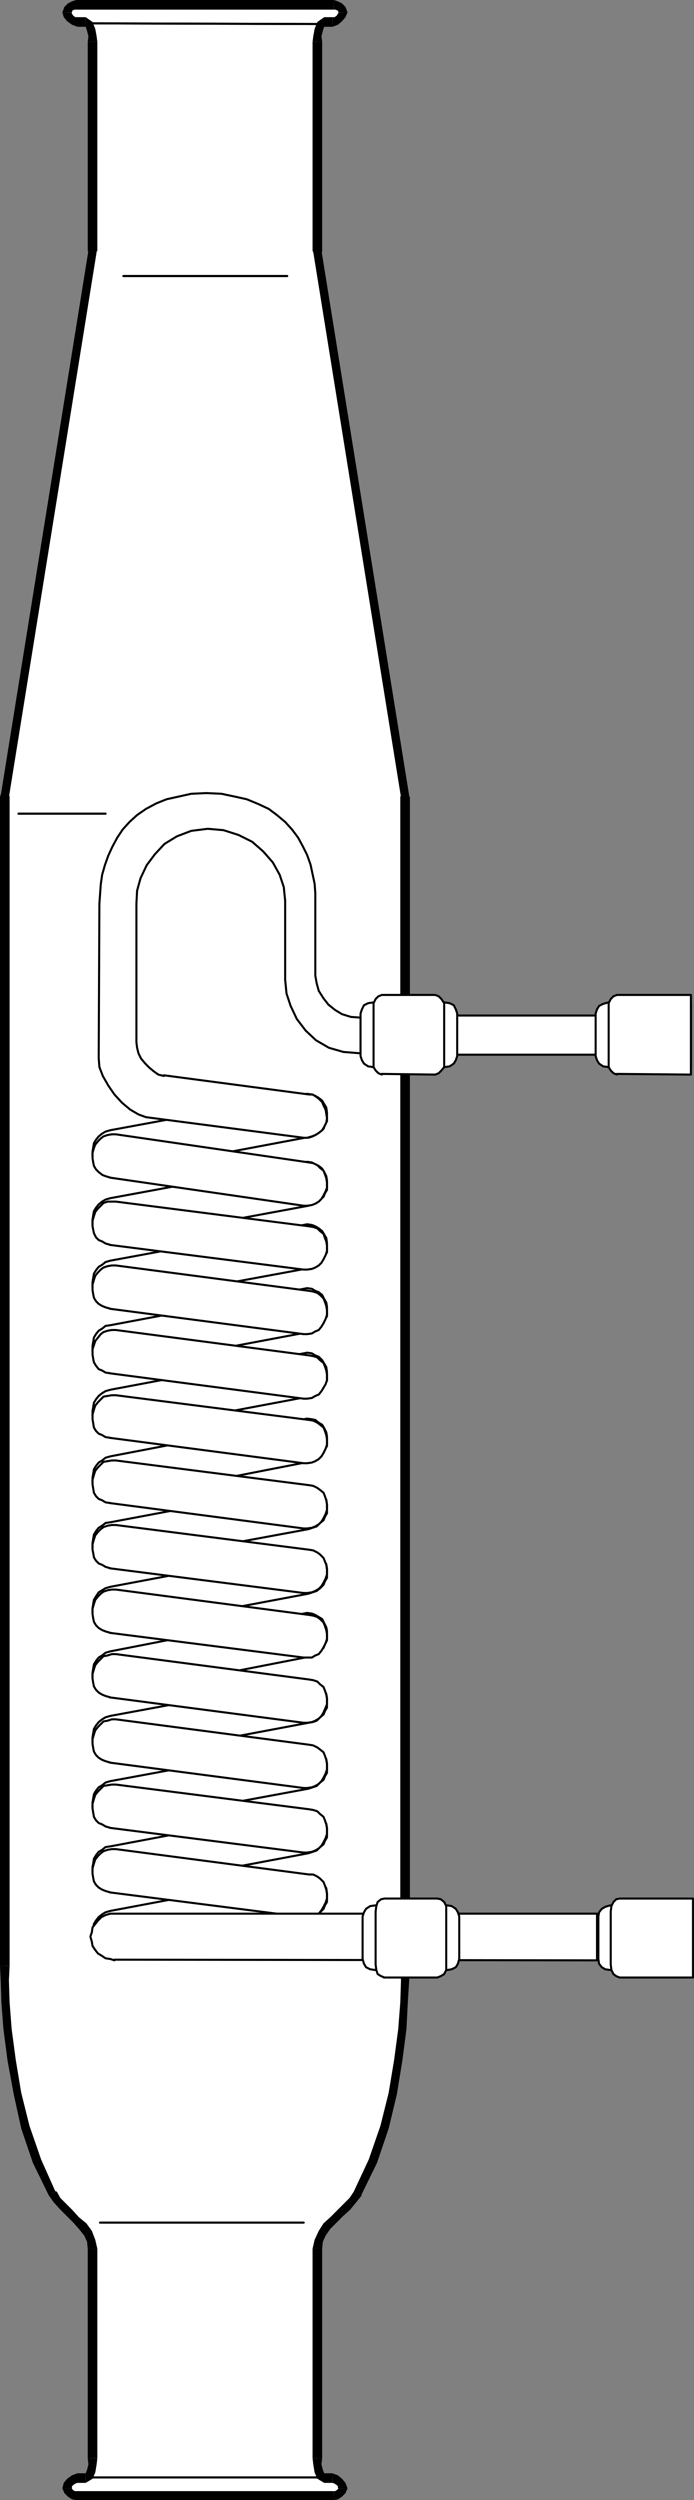 <?xml version="1.0" encoding="UTF-8" standalone="no"?>
<svg
   version="1.0"
   width="43.274mm"
   height="155.668mm"
   id="svg115"
   sodipodi:docname="Chem Lab 05.wmf"
   xmlns:inkscape="http://www.inkscape.org/namespaces/inkscape"
   xmlns:sodipodi="http://sodipodi.sourceforge.net/DTD/sodipodi-0.dtd"
   xmlns="http://www.w3.org/2000/svg"
   xmlns:svg="http://www.w3.org/2000/svg">
  <rect width="100%" height="100%" fill="#808080" stroke="none"/>
  <sodipodi:namedview
     id="namedview115"
     pagecolor="#ffffff"
     bordercolor="#000000"
     borderopacity="0.25"
     inkscape:showpageshadow="2"
     inkscape:pageopacity="0.0"
     inkscape:pagecheckerboard="0"
     inkscape:deskcolor="#d1d1d1"
     inkscape:document-units="mm" />
  <defs
     id="defs1">
    <pattern
       id="WMFhbasepattern"
       patternUnits="userSpaceOnUse"
       width="6"
       height="6"
       x="0"
       y="0" />
  </defs>
  <path
     style="fill:#ffffff;fill-opacity:1;fill-rule:evenodd;stroke:none"
     d="m 48.3,1.131 h 30.369 0.646 l 0.646,0.485 0.646,0.646 0.162,0.646 -0.162,0.808 -0.646,0.646 -0.808,0.485 -0.808,0.323 H 76.407 L 75.599,5.817 75.115,6.948 74.792,8.564 V 9.857 59.142 L 95.469,187.446 v 275.19 3.393 l -0.162,5.171 -0.485,6.302 -0.969,7.272 -1.292,7.918 -1.938,7.918 -2.746,7.918 -3.715,7.595 -0.969,1.616 -1.454,1.616 -1.615,1.616 -1.454,1.454 -1.615,1.616 -1.131,1.616 -0.808,1.616 -0.323,1.939 v 49.285 1.454 l 0.323,1.616 0.485,1.131 0.808,0.485 h 1.938 l 0.808,0.323 0.808,0.485 0.646,0.808 0.162,0.808 -0.162,0.646 -0.646,0.485 -0.646,0.485 H 78.669 48.3 17.931 17.284 l -0.646,-0.485 -0.646,-0.485 -0.162,-0.646 0.162,-0.808 0.646,-0.808 0.808,-0.485 0.808,-0.323 h 1.938 l 0.808,-0.485 0.646,-1.131 0.162,-1.616 v -1.454 -49.285 l -0.162,-1.939 -0.969,-1.616 -1.131,-1.616 -1.615,-1.616 -1.454,-1.454 -1.615,-1.616 -1.454,-1.616 -1.131,-1.616 -3.554,-7.595 -2.746,-7.918 -1.777,-7.918 -1.454,-7.918 -0.969,-7.272 L 1.454,471.2 1.131,466.029 V 462.635 187.446 L 21.808,59.142 V 9.857 8.564 L 21.646,6.948 21,5.817 20.192,5.171 H 18.254 L 17.446,4.848 16.638,4.363 15.992,3.717 15.831,2.909 15.992,2.262 16.638,1.616 17.284,1.131 h 0.646 z"
     id="path1" />
  <path
     style="fill:#000000;fill-opacity:1;fill-rule:evenodd;stroke:none"
     d="M 78.669,2.262 H 48.3 V 0 h 30.369 z"
     id="path2" />
  <path
     style="fill:#000000;fill-opacity:1;fill-rule:evenodd;stroke:none"
     d="m 79.638,2.747 h 0.162 L 79.476,2.424 78.992,2.262 H 78.669 V 0 l 0.969,0.323 0.969,0.485 0.808,0.808 0.485,1.293 h -2.1 v 0 z"
     id="path3" />
  <path
     style="fill:#000000;fill-opacity:1;fill-rule:evenodd;stroke:none"
     d="m 78.346,4.04 h 0.485 l 0.485,-0.323 0.323,-0.485 0.162,-0.323 h 2.1 L 81.415,4.04 80.607,5.009 79.638,5.817 78.346,6.302 V 4.04 Z"
     id="path4" />
  <path
     style="fill:#000000;fill-opacity:1;fill-rule:evenodd;stroke:none"
     d="m 76.407,4.04 h 1.938 V 6.302 H 76.407 V 4.04 Z"
     id="path5" />
  <path
     style="fill:#000000;fill-opacity:1;fill-rule:evenodd;stroke:none"
     d="m 73.661,9.857 0.162,-1.293 0.323,-1.778 0.646,-1.616 1.615,-1.131 v 2.262 l -0.323,0.97 -0.323,1.293 0.162,1.293 h -2.262 z"
     id="path6" />
  <path
     style="fill:#000000;fill-opacity:1;fill-rule:evenodd;stroke:none"
     d="M 73.823,59.142 H 73.661 V 9.857 h 2.262 V 59.142 l -0.162,-0.162 0.162,0.162 -0.323,0.808 -0.808,0.323 -0.646,-0.323 -0.485,-0.808 0.162,0.162 v 0 z"
     id="path7" />
  <path
     style="fill:#000000;fill-opacity:1;fill-rule:evenodd;stroke:none"
     d="m 94.338,187.284 0.162,0.323 L 73.823,59.304 75.761,58.981 96.438,187.284 l 0.162,0.162 -0.162,-0.162 -0.323,0.646 -0.485,0.485 -0.646,-0.162 -0.485,-0.646 -0.162,-0.162 v 0 z"
     id="path8" />
  <path
     style="fill:#000000;fill-opacity:1;fill-rule:evenodd;stroke:none"
     d="M 94.338,462.635 V 187.446 h 2.262 v 275.19 z"
     id="path9" />
  <path
     style="fill:#000000;fill-opacity:1;fill-rule:evenodd;stroke:none"
     d="m 83.353,515.637 v 0.162 l 3.554,-7.595 2.746,-7.918 1.938,-7.756 1.292,-7.756 0.969,-7.272 0.485,-6.302 0.162,-5.171 -0.162,-3.393 h 2.262 l -0.162,3.393 -0.323,5.171 -0.323,6.302 -0.969,7.433 -1.292,7.918 -1.938,8.08 -2.746,8.08 -3.715,7.595 h 0.162 l -1.938,-0.808 v 0 z"
     id="path10" />
  <path
     style="fill:#000000;fill-opacity:1;fill-rule:evenodd;stroke:none"
     d="m 73.661,529.211 0.485,-2.101 0.969,-2.101 1.131,-1.778 1.615,-1.454 1.615,-1.616 1.615,-1.616 1.292,-1.293 0.969,-1.454 1.938,0.808 -1.292,1.616 -1.454,1.778 -1.777,1.616 -1.454,1.454 -1.454,1.454 -1.131,1.616 -0.646,1.454 -0.162,1.616 z"
     id="path11" />
  <path
     style="fill:#000000;fill-opacity:1;fill-rule:evenodd;stroke:none"
     d="m 73.661,578.496 v -49.285 h 2.262 v 49.285 z"
     id="path12" />
  <path
     style="fill:#000000;fill-opacity:1;fill-rule:evenodd;stroke:none"
     d="m 76.407,584.313 -1.615,-0.97 -0.646,-1.454 -0.323,-1.939 -0.162,-1.454 h 2.262 l -0.162,1.454 0.323,1.293 0.323,0.808 v 0 2.262 z"
     id="path13" />
  <path
     style="fill:#000000;fill-opacity:1;fill-rule:evenodd;stroke:none"
     d="M 78.346,584.313 H 76.407 v -2.262 h 1.938 v 2.262 z"
     id="path14" />
  <path
     style="fill:#000000;fill-opacity:1;fill-rule:evenodd;stroke:none"
     d="m 79.638,585.606 v -0.485 l -0.323,-0.323 -0.485,-0.323 -0.485,-0.162 v -2.262 l 1.292,0.485 0.969,0.808 0.808,0.97 0.485,1.293 h -2.1 v 0 z"
     id="path15" />
  <path
     style="fill:#000000;fill-opacity:1;fill-rule:evenodd;stroke:none"
     d="m 78.669,586.253 h 0.323 l 0.485,-0.323 0.323,-0.323 v 0 h 2.1 l -0.485,1.131 -0.808,0.808 -0.969,0.646 -0.969,0.162 v -2.101 z"
     id="path16" />
  <path
     style="fill:#000000;fill-opacity:1;fill-rule:evenodd;stroke:none"
     d="m 48.3,586.253 h 30.369 v 2.101 h -30.369 l -0.808,-0.162 -0.162,-0.97 0.162,-0.485 0.808,-0.485 z"
     id="path17" />
  <path
     style="fill:#000000;fill-opacity:1;fill-rule:evenodd;stroke:none"
     d="m 17.931,586.253 h 30.369 v 2.101 H 17.931 v -2.101 z"
     id="path18" />
  <path
     style="fill:#000000;fill-opacity:1;fill-rule:evenodd;stroke:none"
     d="m 16.8,585.606 h 0.162 l 0.162,0.323 0.485,0.323 h 0.323 v 2.101 l -0.969,-0.162 -0.969,-0.646 -0.808,-0.808 -0.485,-1.131 h 2.262 v 0 z"
     id="path19" />
  <path
     style="fill:#000000;fill-opacity:1;fill-rule:evenodd;stroke:none"
     d="m 18.254,584.313 -0.485,0.162 -0.485,0.323 -0.323,0.323 v 0.485 h -2.262 l 0.323,-1.293 0.808,-0.97 1.131,-0.808 1.292,-0.485 v 2.262 z"
     id="path20" />
  <path
     style="fill:#000000;fill-opacity:1;fill-rule:evenodd;stroke:none"
     d="m 20.192,584.313 h -1.938 v -2.262 h 1.938 v 2.262 z"
     id="path21" />
  <path
     style="fill:#000000;fill-opacity:1;fill-rule:evenodd;stroke:none"
     d="m 22.938,578.496 -0.162,1.454 -0.323,1.939 -0.646,1.454 -1.615,0.97 v -2.262 0 l 0.323,-0.808 0.323,-1.293 -0.162,-1.454 z"
     id="path22" />
  <path
     style="fill:#000000;fill-opacity:1;fill-rule:evenodd;stroke:none"
     d="M 22.938,529.211 V 578.496 H 20.677 V 529.211 Z"
     id="path23" />
  <path
     style="fill:#000000;fill-opacity:1;fill-rule:evenodd;stroke:none"
     d="m 13.085,515.637 0.323,0.162 0.808,1.454 1.292,1.293 1.615,1.616 1.454,1.616 1.777,1.454 1.292,1.778 0.808,2.101 0.485,2.101 h -2.262 l -0.162,-1.616 -0.646,-1.454 -1.292,-1.616 -1.292,-1.454 -1.454,-1.454 -1.615,-1.616 -1.615,-1.778 -1.131,-1.616 v 0 l 1.615,-0.808 v 0 z"
     id="path24" />
  <path
     style="fill:#000000;fill-opacity:1;fill-rule:evenodd;stroke:none"
     d="m 2.262,462.635 -0.162,3.393 0.162,5.171 0.485,6.302 0.969,7.272 1.292,7.756 1.938,7.756 2.746,7.918 3.392,7.595 -1.615,0.808 -3.715,-7.595 -2.746,-8.08 -1.777,-8.08 -1.454,-7.918 L 0.808,477.502 0.323,471.2 0.162,466.029 0,462.635 Z"
     id="path25" />
  <path
     style="fill:#000000;fill-opacity:1;fill-rule:evenodd;stroke:none"
     d="M 2.1,187.607 2.262,187.446 V 462.635 H 0 V 187.446 L 0.162,187.284 0,187.446 l 0.323,-0.808 0.808,-0.162 0.808,0.162 0.323,0.808 z"
     id="path26" />
  <path
     style="fill:#000000;fill-opacity:1;fill-rule:evenodd;stroke:none"
     d="M 22.938,59.142 22.777,59.304 2.1,187.607 0.162,187.284 20.838,58.981 l -0.162,0.162 0.162,-0.162 0.485,-0.646 0.646,-0.162 0.485,0.323 0.323,0.808 z"
     id="path27" />
  <path
     style="fill:#000000;fill-opacity:1;fill-rule:evenodd;stroke:none"
     d="M 22.938,9.857 V 59.142 H 20.677 V 9.857 h 2.262 z"
     id="path28" />
  <path
     style="fill:#000000;fill-opacity:1;fill-rule:evenodd;stroke:none"
     d="m 20.192,4.04 1.615,1.131 0.646,1.616 0.323,1.778 0.162,1.293 H 20.677 L 20.838,8.564 20.515,7.272 20.192,6.302 V 4.04 Z"
     id="path29" />
  <path
     style="fill:#000000;fill-opacity:1;fill-rule:evenodd;stroke:none"
     d="m 18.254,4.04 h 1.938 V 6.302 H 18.254 V 4.04 Z"
     id="path30" />
  <path
     style="fill:#000000;fill-opacity:1;fill-rule:evenodd;stroke:none"
     d="m 16.8,2.747 0.162,0.485 0.323,0.485 0.485,0.323 h 0.485 V 6.302 L 16.961,5.817 15.831,5.009 15.023,4.04 14.7,2.909 h 2.262 v 0 z"
     id="path31" />
  <path
     style="fill:#000000;fill-opacity:1;fill-rule:evenodd;stroke:none"
     d="M 17.931,2.262 H 17.608 L 17.123,2.424 16.961,2.747 V 2.909 H 14.7 L 15.185,1.616 15.992,0.808 16.961,0.323 17.931,0 Z"
     id="path32" />
  <path
     style="fill:#000000;fill-opacity:1;fill-rule:evenodd;stroke:none"
     d="M 48.3,2.262 H 17.931 V 0 H 48.3 L 49.107,0.323 49.43,1.131 49.107,1.939 Z"
     id="path33" />
  <path
     style="fill:#ffffff;fill-opacity:1;fill-rule:evenodd;stroke:none"
     d="m 107.584,248.204 h 32.792 v -9.211 h -32.792 z"
     id="path34" />
  <path
     style="fill:none;stroke:#000000;stroke-width:0.485px;stroke-linecap:round;stroke-linejoin:round;stroke-miterlimit:4;stroke-dasharray:none;stroke-opacity:1"
     d="m 107.584,248.204 h 32.792 v -9.211 h -32.792 v 9.211 0"
     id="path35" />
  <path
     style="fill:#ffffff;fill-opacity:1;fill-rule:evenodd;stroke:none"
     d="m 72.692,451.324 -45.554,8.564 -0.969,0.162 -0.969,-0.162 -0.808,-0.323 -0.808,-0.323 -0.646,-0.646 -0.485,-0.808 -0.323,-0.97 -0.323,-0.97 v -0.162 -0.97 l 0.162,-0.97 0.162,-0.97 0.485,-0.808 0.646,-0.808 0.808,-0.646 0.808,-0.485 1.131,-0.323 45.554,-8.564 h 0.808 1.131 l 0.808,0.485 0.808,0.485 0.808,0.646 0.485,0.808 0.485,0.808 0.162,1.131 v 0.162 1.131 0.808 l -0.485,0.808 -0.323,0.808 -0.808,0.808 -0.808,0.646 -0.969,0.485 -0.969,0.162 z"
     id="path36" />
  <path
     style="fill:none;stroke:#000000;stroke-width:0.485px;stroke-linecap:round;stroke-linejoin:round;stroke-miterlimit:4;stroke-dasharray:none;stroke-opacity:1"
     d="m 72.692,451.324 -45.554,8.564 -0.969,0.162 -0.969,-0.162 -0.808,-0.323 -0.808,-0.323 -0.646,-0.646 -0.485,-0.808 -0.323,-0.97 -0.323,-0.97 v -0.162 -0.97 l 0.162,-0.97 0.162,-0.97 0.485,-0.808 0.646,-0.808 0.808,-0.646 0.808,-0.485 1.131,-0.323 45.554,-8.564 h 0.808 1.131 l 0.808,0.485 0.808,0.485 0.808,0.646 0.485,0.808 0.485,0.808 0.162,1.131 v 0.162 1.131 0.808 l -0.485,0.808 -0.323,0.808 -0.808,0.808 -0.808,0.646 -0.969,0.485 -0.969,0.162 v 0"
     id="path37" />
  <path
     style="fill:#ffffff;fill-opacity:1;fill-rule:evenodd;stroke:none"
     d="m 72.692,283.754 -45.554,8.403 -0.969,0.162 -0.969,-0.162 -0.808,-0.162 -0.808,-0.485 -0.646,-0.646 -0.485,-0.646 -0.323,-1.131 -0.323,-0.808 v -0.162 -1.131 l 0.162,-0.97 0.162,-0.97 0.485,-0.808 0.646,-0.808 0.808,-0.646 0.808,-0.485 1.131,-0.323 45.554,-8.403 0.808,-0.162 1.131,0.162 0.808,0.485 0.808,0.323 0.808,0.646 0.485,0.808 0.485,0.97 0.162,0.97 v 0.162 1.131 0.97 l -0.485,0.808 -0.323,0.808 -0.808,0.646 -0.808,0.808 -0.969,0.323 -0.969,0.323 z"
     id="path38" />
  <path
     style="fill:none;stroke:#000000;stroke-width:0.485px;stroke-linecap:round;stroke-linejoin:round;stroke-miterlimit:4;stroke-dasharray:none;stroke-opacity:1"
     d="m 72.692,283.754 -45.554,8.403 -0.969,0.162 -0.969,-0.162 -0.808,-0.162 -0.808,-0.485 -0.646,-0.646 -0.485,-0.646 -0.323,-1.131 -0.323,-0.808 v -0.162 -1.131 l 0.162,-0.97 0.162,-0.97 0.485,-0.808 0.646,-0.808 0.808,-0.646 0.808,-0.485 1.131,-0.323 45.554,-8.403 0.808,-0.162 1.131,0.162 0.808,0.485 0.808,0.323 0.808,0.646 0.485,0.808 0.485,0.97 0.162,0.97 v 0.162 1.131 0.97 l -0.485,0.808 -0.323,0.808 -0.808,0.646 -0.808,0.808 -0.969,0.323 -0.969,0.323 v 0"
     id="path39" />
  <path
     style="fill:#ffffff;fill-opacity:1;fill-rule:evenodd;stroke:none"
     d="m 72.692,267.595 -45.554,8.564 -0.969,0.162 -0.969,-0.162 -0.808,-0.323 -0.808,-0.323 -0.646,-0.646 -0.485,-0.808 -0.323,-0.808 -0.323,-1.131 v 0 -1.131 l 0.162,-0.97 0.162,-0.97 0.485,-0.808 0.646,-0.808 0.808,-0.646 0.808,-0.485 1.131,-0.323 45.554,-8.403 0.808,-0.162 1.131,0.162 0.808,0.323 0.808,0.485 0.808,0.646 0.485,0.808 0.485,0.808 0.162,1.131 v 0.162 0.97 0.97 l -0.485,0.808 -0.323,0.97 -0.808,0.646 -0.808,0.646 -0.969,0.485 -0.969,0.323 v 0 z"
     id="path40" />
  <path
     style="fill:none;stroke:#000000;stroke-width:0.485px;stroke-linecap:round;stroke-linejoin:round;stroke-miterlimit:4;stroke-dasharray:none;stroke-opacity:1"
     d="m 72.692,267.595 -45.554,8.564 -0.969,0.162 -0.969,-0.162 -0.808,-0.323 -0.808,-0.323 -0.646,-0.646 -0.485,-0.808 -0.323,-0.808 -0.323,-1.131 v 0 -1.131 l 0.162,-0.97 0.162,-0.97 0.485,-0.808 0.646,-0.808 0.808,-0.646 0.808,-0.485 1.131,-0.323 45.554,-8.403 0.808,-0.162 1.131,0.162 0.808,0.323 0.808,0.485 0.808,0.646 0.485,0.808 0.485,0.808 0.162,1.131 v 0.162 0.97 0.97 l -0.485,0.808 -0.323,0.97 -0.808,0.646 -0.808,0.646 -0.969,0.485 -0.969,0.323 v 0"
     id="path41" />
  <path
     style="fill:#ffffff;fill-opacity:1;fill-rule:evenodd;stroke:none"
     d="m 72.692,298.459 -45.554,8.403 -0.969,0.162 -0.969,-0.162 -0.808,-0.162 -0.808,-0.485 -0.646,-0.646 -0.485,-0.808 -0.323,-0.808 -0.323,-0.97 v -0.162 -1.131 l 0.162,-0.97 0.162,-0.97 0.485,-0.808 0.646,-0.808 0.808,-0.485 0.808,-0.646 1.131,-0.323 45.554,-8.403 0.808,-0.162 1.131,0.162 0.808,0.323 0.808,0.485 0.808,0.646 0.485,0.808 0.485,0.808 0.162,1.131 v 0.162 1.131 0.97 l -0.485,0.808 -0.323,0.808 -0.808,0.646 -0.808,0.646 -0.969,0.485 -0.969,0.323 z"
     id="path42" />
  <path
     style="fill:none;stroke:#000000;stroke-width:0.485px;stroke-linecap:round;stroke-linejoin:round;stroke-miterlimit:4;stroke-dasharray:none;stroke-opacity:1"
     d="m 72.692,298.459 -45.554,8.403 -0.969,0.162 -0.969,-0.162 -0.808,-0.162 -0.808,-0.485 -0.646,-0.646 -0.485,-0.808 -0.323,-0.808 -0.323,-0.97 v -0.162 -1.131 l 0.162,-0.97 0.162,-0.97 0.485,-0.808 0.646,-0.808 0.808,-0.485 0.808,-0.646 1.131,-0.323 45.554,-8.403 0.808,-0.162 1.131,0.162 0.808,0.323 0.808,0.485 0.808,0.646 0.485,0.808 0.485,0.808 0.162,1.131 v 0.162 1.131 0.97 l -0.485,0.808 -0.323,0.808 -0.808,0.646 -0.808,0.646 -0.969,0.485 -0.969,0.323 v 0"
     id="path43" />
  <path
     style="fill:#ffffff;fill-opacity:1;fill-rule:evenodd;stroke:none"
     d="m 72.692,313.487 -45.554,8.564 -0.969,0.162 -0.969,-0.162 -0.808,-0.323 -0.808,-0.323 -0.646,-0.808 -0.485,-0.646 -0.323,-0.97 -0.323,-0.97 v -0.162 -1.131 l 0.162,-0.97 0.162,-0.97 0.485,-0.808 0.646,-0.808 0.808,-0.485 0.808,-0.646 1.131,-0.162 45.554,-8.564 0.808,-0.162 1.131,0.162 0.808,0.485 0.808,0.323 0.808,0.646 0.485,0.97 0.485,0.808 0.162,0.97 v 0.162 1.131 0.97 l -0.485,0.808 -0.323,0.808 -0.808,0.646 -0.808,0.808 -0.969,0.323 -0.969,0.323 z"
     id="path44" />
  <path
     style="fill:none;stroke:#000000;stroke-width:0.485px;stroke-linecap:round;stroke-linejoin:round;stroke-miterlimit:4;stroke-dasharray:none;stroke-opacity:1"
     d="m 72.692,313.487 -45.554,8.564 -0.969,0.162 -0.969,-0.162 -0.808,-0.323 -0.808,-0.323 -0.646,-0.808 -0.485,-0.646 -0.323,-0.97 -0.323,-0.97 v -0.162 -1.131 l 0.162,-0.97 0.162,-0.97 0.485,-0.808 0.646,-0.808 0.808,-0.485 0.808,-0.646 1.131,-0.162 45.554,-8.564 0.808,-0.162 1.131,0.162 0.808,0.485 0.808,0.323 0.808,0.646 0.485,0.97 0.485,0.808 0.162,0.97 v 0.162 1.131 0.97 l -0.485,0.808 -0.323,0.808 -0.808,0.646 -0.808,0.808 -0.969,0.323 -0.969,0.323 v 0"
     id="path45" />
  <path
     style="fill:#ffffff;fill-opacity:1;fill-rule:evenodd;stroke:none"
     d="m 72.692,328.676 -45.554,8.564 -0.969,0.162 -0.969,-0.162 -0.808,-0.323 -0.808,-0.485 -0.646,-0.485 -0.485,-0.808 -0.323,-0.97 -0.323,-0.97 v 0 -1.131 l 0.162,-0.97 0.162,-0.97 0.485,-0.808 0.646,-0.808 0.808,-0.646 0.808,-0.485 1.131,-0.323 45.554,-8.564 0.808,-0.162 1.131,0.162 0.808,0.485 0.808,0.323 0.808,0.808 0.485,0.808 0.485,0.808 0.162,1.131 v 0.162 0.97 0.97 l -0.485,0.808 -0.323,0.808 -0.808,0.808 -0.808,0.646 -0.969,0.485 -0.969,0.162 z"
     id="path46" />
  <path
     style="fill:none;stroke:#000000;stroke-width:0.485px;stroke-linecap:round;stroke-linejoin:round;stroke-miterlimit:4;stroke-dasharray:none;stroke-opacity:1"
     d="m 72.692,328.676 -45.554,8.564 -0.969,0.162 -0.969,-0.162 -0.808,-0.323 -0.808,-0.485 -0.646,-0.485 -0.485,-0.808 -0.323,-0.97 -0.323,-0.97 v 0 -1.131 l 0.162,-0.97 0.162,-0.97 0.485,-0.808 0.646,-0.808 0.808,-0.646 0.808,-0.485 1.131,-0.323 45.554,-8.564 0.808,-0.162 1.131,0.162 0.808,0.485 0.808,0.323 0.808,0.808 0.485,0.808 0.485,0.808 0.162,1.131 v 0.162 0.97 0.97 l -0.485,0.808 -0.323,0.808 -0.808,0.808 -0.808,0.646 -0.969,0.485 -0.969,0.162 v 0"
     id="path47" />
  <path
     style="fill:#ffffff;fill-opacity:1;fill-rule:evenodd;stroke:none"
     d="m 72.692,344.027 -45.554,8.888 -0.969,0.162 -0.969,-0.162 -0.808,-0.162 -0.808,-0.485 -0.646,-0.646 -0.485,-0.646 -0.323,-0.97 -0.323,-0.97 v -0.162 -1.131 l 0.162,-0.97 0.162,-0.97 0.485,-0.808 0.646,-0.808 0.808,-0.485 0.808,-0.646 1.131,-0.323 45.554,-8.726 0.808,-0.162 1.131,0.162 0.808,0.162 0.808,0.646 0.808,0.485 0.485,0.808 0.485,0.97 0.162,0.97 v 0.162 0.97 1.131 l -0.485,0.808 -0.323,0.808 -0.808,0.808 -0.808,0.646 -0.969,0.485 -0.969,0.162 z"
     id="path48" />
  <path
     style="fill:none;stroke:#000000;stroke-width:0.485px;stroke-linecap:round;stroke-linejoin:round;stroke-miterlimit:4;stroke-dasharray:none;stroke-opacity:1"
     d="m 72.692,344.027 -45.554,8.888 -0.969,0.162 -0.969,-0.162 -0.808,-0.162 -0.808,-0.485 -0.646,-0.646 -0.485,-0.646 -0.323,-0.97 -0.323,-0.97 v -0.162 -1.131 l 0.162,-0.97 0.162,-0.97 0.485,-0.808 0.646,-0.808 0.808,-0.485 0.808,-0.646 1.131,-0.323 45.554,-8.726 0.808,-0.162 1.131,0.162 0.808,0.162 0.808,0.646 0.808,0.485 0.485,0.808 0.485,0.97 0.162,0.97 v 0.162 0.97 1.131 l -0.485,0.808 -0.323,0.808 -0.808,0.808 -0.808,0.646 -0.969,0.485 -0.969,0.162 v 0"
     id="path49" />
  <path
     style="fill:#ffffff;fill-opacity:1;fill-rule:evenodd;stroke:none"
     d="m 72.692,359.863 -45.554,8.403 -0.969,0.162 -0.969,-0.162 -0.808,-0.162 -0.808,-0.485 -0.646,-0.646 -0.485,-0.646 -0.323,-0.97 -0.323,-0.97 v -0.162 -1.131 l 0.162,-0.97 0.162,-0.97 0.485,-0.808 0.646,-0.808 0.808,-0.485 0.808,-0.646 1.131,-0.162 45.554,-8.564 0.808,-0.162 1.131,0.162 0.808,0.485 0.808,0.323 0.808,0.808 0.485,0.808 0.485,0.808 0.162,1.131 v 0 1.131 0.97 l -0.485,0.808 -0.323,0.808 -0.808,0.646 -0.808,0.808 -0.969,0.323 -0.969,0.323 z"
     id="path50" />
  <path
     style="fill:none;stroke:#000000;stroke-width:0.485px;stroke-linecap:round;stroke-linejoin:round;stroke-miterlimit:4;stroke-dasharray:none;stroke-opacity:1"
     d="m 72.692,359.863 -45.554,8.403 -0.969,0.162 -0.969,-0.162 -0.808,-0.162 -0.808,-0.485 -0.646,-0.646 -0.485,-0.646 -0.323,-0.97 -0.323,-0.97 v -0.162 -1.131 l 0.162,-0.97 0.162,-0.97 0.485,-0.808 0.646,-0.808 0.808,-0.485 0.808,-0.646 1.131,-0.162 45.554,-8.564 0.808,-0.162 1.131,0.162 0.808,0.485 0.808,0.323 0.808,0.808 0.485,0.808 0.485,0.808 0.162,1.131 v 0 1.131 0.97 l -0.485,0.808 -0.323,0.808 -0.808,0.646 -0.808,0.808 -0.969,0.323 -0.969,0.323 v 0"
     id="path51" />
  <path
     style="fill:#ffffff;fill-opacity:1;fill-rule:evenodd;stroke:none"
     d="m 72.692,375.053 -45.554,8.564 -0.969,0.162 -0.969,-0.162 -0.808,-0.323 -0.808,-0.323 -0.646,-0.808 -0.485,-0.646 -0.323,-0.97 -0.323,-0.97 v -0.162 -0.97 l 0.162,-0.97 0.162,-0.97 0.485,-0.808 0.646,-0.97 0.808,-0.485 0.808,-0.485 1.131,-0.323 45.554,-8.564 0.808,-0.162 1.131,0.162 0.808,0.485 0.808,0.323 0.808,0.808 0.485,0.808 0.485,0.808 0.162,0.97 v 0.323 0.97 0.97 l -0.485,0.808 -0.323,0.808 -0.808,0.808 -0.808,0.646 -0.969,0.323 -0.969,0.323 z"
     id="path52" />
  <path
     style="fill:none;stroke:#000000;stroke-width:0.485px;stroke-linecap:round;stroke-linejoin:round;stroke-miterlimit:4;stroke-dasharray:none;stroke-opacity:1"
     d="m 72.692,375.053 -45.554,8.564 -0.969,0.162 -0.969,-0.162 -0.808,-0.323 -0.808,-0.323 -0.646,-0.808 -0.485,-0.646 -0.323,-0.97 -0.323,-0.97 v -0.162 -0.97 l 0.162,-0.97 0.162,-0.97 0.485,-0.808 0.646,-0.97 0.808,-0.485 0.808,-0.485 1.131,-0.323 45.554,-8.564 0.808,-0.162 1.131,0.162 0.808,0.485 0.808,0.323 0.808,0.808 0.485,0.808 0.485,0.808 0.162,0.97 v 0.323 0.97 0.97 l -0.485,0.808 -0.323,0.808 -0.808,0.808 -0.808,0.646 -0.969,0.323 -0.969,0.323 v 0"
     id="path53" />
  <path
     style="fill:#ffffff;fill-opacity:1;fill-rule:evenodd;stroke:none"
     d="m 72.692,389.919 -45.554,8.888 -0.969,0.162 -0.969,-0.162 -0.808,-0.162 -0.808,-0.485 -0.646,-0.646 -0.485,-0.808 -0.323,-0.97 -0.323,-0.97 v 0 -1.131 l 0.162,-0.97 0.162,-0.97 0.485,-0.808 0.646,-0.808 0.808,-0.485 0.808,-0.646 1.131,-0.323 45.554,-8.888 0.808,-0.162 1.131,0.162 0.808,0.323 0.808,0.485 0.808,0.485 0.485,0.97 0.485,0.97 0.162,0.808 v 0.162 1.131 0.97 l -0.485,0.97 -0.323,0.808 -0.808,0.646 -0.808,0.808 -0.969,0.323 -0.969,0.323 z"
     id="path54" />
  <path
     style="fill:none;stroke:#000000;stroke-width:0.485px;stroke-linecap:round;stroke-linejoin:round;stroke-miterlimit:4;stroke-dasharray:none;stroke-opacity:1"
     d="m 72.692,389.919 -45.554,8.888 -0.969,0.162 -0.969,-0.162 -0.808,-0.162 -0.808,-0.485 -0.646,-0.646 -0.485,-0.808 -0.323,-0.97 -0.323,-0.97 v 0 -1.131 l 0.162,-0.97 0.162,-0.97 0.485,-0.808 0.646,-0.808 0.808,-0.485 0.808,-0.646 1.131,-0.323 45.554,-8.888 0.808,-0.162 1.131,0.162 0.808,0.323 0.808,0.485 0.808,0.485 0.485,0.97 0.485,0.97 0.162,0.808 v 0.162 1.131 0.97 l -0.485,0.97 -0.323,0.808 -0.808,0.646 -0.808,0.808 -0.969,0.323 -0.969,0.323 v 0"
     id="path55" />
  <path
     style="fill:#ffffff;fill-opacity:1;fill-rule:evenodd;stroke:none"
     d="m 72.692,405.432 -45.554,8.564 -0.969,0.162 -0.969,-0.162 -0.808,-0.323 -0.808,-0.323 -0.646,-0.646 -0.485,-0.646 -0.323,-1.131 -0.323,-0.808 v -0.162 -1.131 l 0.162,-0.97 0.162,-0.97 0.485,-0.808 0.646,-0.808 0.808,-0.646 0.808,-0.485 1.131,-0.323 45.554,-8.403 0.808,-0.162 1.131,0.162 0.808,0.323 0.808,0.485 0.808,0.646 0.485,0.808 0.485,0.97 0.162,0.97 v 0.162 1.131 0.97 l -0.485,0.808 -0.323,0.808 -0.808,0.646 -0.808,0.808 -0.969,0.323 -0.969,0.162 z"
     id="path56" />
  <path
     style="fill:none;stroke:#000000;stroke-width:0.485px;stroke-linecap:round;stroke-linejoin:round;stroke-miterlimit:4;stroke-dasharray:none;stroke-opacity:1"
     d="m 72.692,405.432 -45.554,8.564 -0.969,0.162 -0.969,-0.162 -0.808,-0.323 -0.808,-0.323 -0.646,-0.646 -0.485,-0.646 -0.323,-1.131 -0.323,-0.808 v -0.162 -1.131 l 0.162,-0.97 0.162,-0.97 0.485,-0.808 0.646,-0.808 0.808,-0.646 0.808,-0.485 1.131,-0.323 45.554,-8.403 0.808,-0.162 1.131,0.162 0.808,0.323 0.808,0.485 0.808,0.646 0.485,0.808 0.485,0.97 0.162,0.97 v 0.162 1.131 0.97 l -0.485,0.808 -0.323,0.808 -0.808,0.646 -0.808,0.808 -0.969,0.323 -0.969,0.162 v 0"
     id="path57" />
  <path
     style="fill:#ffffff;fill-opacity:1;fill-rule:evenodd;stroke:none"
     d="m 72.692,420.945 -45.554,8.403 -0.969,0.162 -0.969,-0.162 -0.808,-0.162 -0.808,-0.485 -0.646,-0.646 -0.485,-0.646 -0.323,-1.131 -0.323,-0.808 v -0.162 -1.131 l 0.162,-0.97 0.162,-0.97 0.485,-0.808 0.646,-0.808 0.808,-0.485 0.808,-0.646 1.131,-0.323 45.554,-8.403 0.808,-0.162 1.131,0.162 0.808,0.485 0.808,0.323 0.808,0.646 0.485,0.808 0.485,0.97 0.162,0.97 v 0.162 1.131 0.97 l -0.485,0.808 -0.323,0.808 -0.808,0.646 -0.808,0.808 -0.969,0.323 -0.969,0.323 z"
     id="path58" />
  <path
     style="fill:none;stroke:#000000;stroke-width:0.485px;stroke-linecap:round;stroke-linejoin:round;stroke-miterlimit:4;stroke-dasharray:none;stroke-opacity:1"
     d="m 72.692,420.945 -45.554,8.403 -0.969,0.162 -0.969,-0.162 -0.808,-0.162 -0.808,-0.485 -0.646,-0.646 -0.485,-0.646 -0.323,-1.131 -0.323,-0.808 v -0.162 -1.131 l 0.162,-0.97 0.162,-0.97 0.485,-0.808 0.646,-0.808 0.808,-0.485 0.808,-0.646 1.131,-0.323 45.554,-8.403 0.808,-0.162 1.131,0.162 0.808,0.485 0.808,0.323 0.808,0.646 0.485,0.808 0.485,0.97 0.162,0.97 v 0.162 1.131 0.97 l -0.485,0.808 -0.323,0.808 -0.808,0.646 -0.808,0.808 -0.969,0.323 -0.969,0.323 v 0"
     id="path59" />
  <path
     style="fill:#ffffff;fill-opacity:1;fill-rule:evenodd;stroke:none"
     d="m 72.692,436.134 -45.554,8.564 h -0.969 -0.969 l -0.808,-0.323 -0.808,-0.485 -0.646,-0.646 -0.485,-0.646 -0.323,-0.97 -0.323,-0.97 v -0.162 -1.131 l 0.162,-0.808 0.162,-1.131 0.485,-0.808 0.646,-0.808 0.808,-0.485 0.808,-0.646 1.131,-0.162 45.554,-8.564 0.808,-0.162 1.131,0.162 0.808,0.323 0.808,0.485 0.808,0.808 0.485,0.808 0.485,0.808 0.162,0.97 v 0.162 1.131 0.97 l -0.485,0.808 -0.323,0.808 -0.808,0.646 -0.808,0.808 -0.969,0.323 -0.969,0.323 z"
     id="path60" />
  <path
     style="fill:none;stroke:#000000;stroke-width:0.485px;stroke-linecap:round;stroke-linejoin:round;stroke-miterlimit:4;stroke-dasharray:none;stroke-opacity:1"
     d="m 72.692,436.134 -45.554,8.564 h -0.969 -0.969 l -0.808,-0.323 -0.808,-0.485 -0.646,-0.646 -0.485,-0.646 -0.323,-0.97 -0.323,-0.97 v -0.162 -1.131 l 0.162,-0.808 0.162,-1.131 0.485,-0.808 0.646,-0.808 0.808,-0.485 0.808,-0.646 1.131,-0.162 45.554,-8.564 0.808,-0.162 1.131,0.162 0.808,0.323 0.808,0.485 0.808,0.808 0.485,0.808 0.485,0.808 0.162,0.97 v 0.162 1.131 0.97 l -0.485,0.808 -0.323,0.808 -0.808,0.646 -0.808,0.808 -0.969,0.323 -0.969,0.323 v 0"
     id="path61" />
  <path
     style="fill:#ffffff;fill-opacity:1;fill-rule:evenodd;stroke:none"
     d="m 25.846,445.345 45.715,5.817 h 0.808 1.131 l 0.808,-0.485 0.808,-0.323 0.646,-0.808 0.485,-0.808 0.485,-0.97 0.323,-0.97 v 0 -1.131 l -0.162,-0.97 -0.323,-0.97 -0.323,-0.808 -0.808,-0.808 -0.646,-0.485 -0.969,-0.485 H 72.853 L 27.3,435.165 h -0.969 l -0.969,0.162 -0.969,0.323 -0.646,0.485 -0.646,0.646 -0.646,0.808 -0.323,0.97 -0.323,1.131 v 0.162 1.131 l 0.162,0.97 0.162,0.808 0.485,0.808 0.646,0.646 0.808,0.485 0.808,0.323 1.131,0.323 v 0 z"
     id="path62" />
  <path
     style="fill:none;stroke:#000000;stroke-width:0.485px;stroke-linecap:round;stroke-linejoin:round;stroke-miterlimit:4;stroke-dasharray:none;stroke-opacity:1"
     d="m 25.846,445.345 45.715,5.817 h 0.808 1.131 l 0.808,-0.485 0.808,-0.323 0.646,-0.808 0.485,-0.808 0.485,-0.97 0.323,-0.97 v 0 -1.131 l -0.162,-0.97 -0.323,-0.97 -0.323,-0.808 -0.808,-0.808 -0.646,-0.485 -0.969,-0.485 H 72.853 L 27.3,435.165 h -0.969 l -0.969,0.162 -0.969,0.323 -0.646,0.485 -0.646,0.646 -0.646,0.808 -0.323,0.97 -0.323,1.131 v 0.162 1.131 l 0.162,0.97 0.162,0.808 0.485,0.808 0.646,0.646 0.808,0.485 0.808,0.323 1.131,0.323 v 0"
     id="path63" />
  <path
     style="fill:#ffffff;fill-opacity:1;fill-rule:evenodd;stroke:none"
     d="m 38.607,253.052 34.246,4.525 h 0.808 l 0.808,0.485 0.646,0.485 0.808,0.808 0.323,0.808 0.485,0.97 0.162,0.97 0.162,0.97 v 0.162 l -0.162,0.97 -0.485,0.97 -0.485,0.808 -0.808,0.646 -0.808,0.485 -0.808,0.323 -1.131,0.323 H 71.561 l -37.154,-4.848 -1.777,-0.646 -1.938,-1.131 -1.938,-1.616 -1.777,-1.939 -1.454,-2.101 -1.292,-2.262 -0.808,-2.101 -0.162,-2.101 0.162,-36.358 0.162,-2.262 0.162,-2.262 0.323,-2.262 0.646,-2.262 0.808,-2.262 0.969,-2.101 1.131,-2.101 1.292,-1.939 1.615,-1.778 1.777,-1.616 2.1,-1.454 2.423,-1.293 2.423,-0.97 2.908,-0.646 2.908,-0.646 3.554,-0.162 3.554,0.162 3.069,0.646 2.908,0.646 2.746,1.131 2.423,1.131 1.938,1.454 1.938,1.616 1.615,1.778 1.454,1.939 1.131,2.101 0.969,1.939 0.808,2.262 0.485,2.262 0.485,2.262 0.162,2.262 v 2.262 17.129 l 0.323,1.778 0.485,1.778 1.131,1.778 1.131,1.454 1.615,1.293 1.615,0.97 2.1,0.646 2.262,0.162 v 8.403 l -4.038,-0.323 -3.392,-0.97 -3.069,-1.778 -2.423,-2.262 -2.1,-2.747 -1.454,-3.07 -0.969,-2.909 -0.323,-3.232 v -18.583 l -0.323,-3.232 -0.969,-2.909 -1.615,-2.909 -2.262,-2.585 -2.585,-2.262 -3.231,-1.616 -3.554,-1.131 -3.715,-0.323 -3.877,0.485 -3.392,1.293 -2.908,1.778 -2.262,2.424 -1.938,2.585 -1.454,3.07 -0.808,2.909 -0.162,3.07 v 32.641 l 0.162,1.293 0.323,1.293 0.646,1.293 0.969,1.131 0.969,0.97 0.969,0.808 1.131,0.808 1.292,0.323 v 0 z"
     id="path64" />
  <path
     style="fill:none;stroke:#000000;stroke-width:0.485px;stroke-linecap:round;stroke-linejoin:round;stroke-miterlimit:4;stroke-dasharray:none;stroke-opacity:1"
     d="m 38.607,253.052 34.246,4.525 h 0.808 l 0.808,0.485 0.646,0.485 0.808,0.808 0.323,0.808 0.485,0.97 0.162,0.97 0.162,0.97 v 0.162 l -0.162,0.97 -0.485,0.97 -0.485,0.808 -0.808,0.646 -0.808,0.485 -0.808,0.323 -1.131,0.323 H 71.561 l -37.154,-4.848 -1.777,-0.646 -1.938,-1.131 -1.938,-1.616 -1.777,-1.939 -1.454,-2.101 -1.292,-2.262 -0.808,-2.101 -0.162,-2.101 0.162,-36.358 0.162,-2.262 0.162,-2.262 0.323,-2.262 0.646,-2.262 0.808,-2.262 0.969,-2.101 1.131,-2.101 1.292,-1.939 1.615,-1.778 1.777,-1.616 2.1,-1.454 2.423,-1.293 2.423,-0.97 2.908,-0.646 2.908,-0.646 3.554,-0.162 3.554,0.162 3.069,0.646 2.908,0.646 2.746,1.131 2.423,1.131 1.938,1.454 1.938,1.616 1.615,1.778 1.454,1.939 1.131,2.101 0.969,1.939 0.808,2.262 0.485,2.262 0.485,2.262 0.162,2.262 v 2.262 17.129 l 0.323,1.778 0.485,1.778 1.131,1.778 1.131,1.454 1.615,1.293 1.615,0.97 2.1,0.646 2.262,0.162 v 8.403 l -4.038,-0.323 -3.392,-0.97 -3.069,-1.778 -2.423,-2.262 -2.1,-2.747 -1.454,-3.07 -0.969,-2.909 -0.323,-3.232 v -18.583 l -0.323,-3.232 -0.969,-2.909 -1.615,-2.909 -2.262,-2.585 -2.585,-2.262 -3.231,-1.616 -3.554,-1.131 -3.715,-0.323 -3.877,0.485 -3.392,1.293 -2.908,1.778 -2.262,2.424 -1.938,2.585 -1.454,3.07 -0.808,2.909 -0.162,3.07 v 32.641 l 0.162,1.293 0.323,1.293 0.646,1.293 0.969,1.131 0.969,0.97 0.969,0.808 1.131,0.808 1.292,0.323 v 0"
     id="path65" />
  <path
     style="fill:#ffffff;fill-opacity:1;fill-rule:evenodd;stroke:none"
     d="m 25.846,292.965 45.715,5.817 h 0.808 l 1.131,-0.162 0.808,-0.323 0.808,-0.485 0.646,-0.646 0.485,-0.808 0.485,-0.97 0.323,-0.97 v -0.162 -1.131 l -0.162,-0.97 -0.323,-0.808 -0.323,-0.97 -0.808,-0.646 -0.646,-0.646 -0.969,-0.323 -0.969,-0.162 -45.554,-5.817 h -0.969 -0.969 l -0.969,0.323 -0.646,0.646 -0.646,0.646 -0.646,0.808 -0.323,0.97 -0.323,1.131 v 0.162 1.131 l 0.162,0.808 0.162,0.808 0.485,0.97 0.646,0.646 0.808,0.323 0.808,0.485 1.131,0.323 v 0 z"
     id="path66" />
  <path
     style="fill:none;stroke:#000000;stroke-width:0.485px;stroke-linecap:round;stroke-linejoin:round;stroke-miterlimit:4;stroke-dasharray:none;stroke-opacity:1"
     d="m 25.846,292.965 45.715,5.817 h 0.808 l 1.131,-0.162 0.808,-0.323 0.808,-0.485 0.646,-0.646 0.485,-0.808 0.485,-0.97 0.323,-0.97 v -0.162 -1.131 l -0.162,-0.97 -0.323,-0.808 -0.323,-0.97 -0.808,-0.646 -0.646,-0.646 -0.969,-0.323 -0.969,-0.162 -45.554,-5.817 h -0.969 -0.969 l -0.969,0.323 -0.646,0.646 -0.646,0.646 -0.646,0.808 -0.323,0.97 -0.323,1.131 v 0.162 1.131 l 0.162,0.808 0.162,0.808 0.485,0.97 0.646,0.646 0.808,0.323 0.808,0.485 1.131,0.323 v 0"
     id="path67" />
  <path
     style="fill:#ffffff;fill-opacity:1;fill-rule:evenodd;stroke:none"
     d="M 25.846,277.129 71.561,283.754 h 0.808 l 1.131,-0.162 0.808,-0.323 0.808,-0.485 0.646,-0.646 0.485,-0.808 0.485,-0.97 0.323,-0.808 v -0.323 -0.97 l -0.162,-0.97 -0.323,-0.97 -0.323,-0.808 -0.808,-0.646 -0.646,-0.646 -0.969,-0.485 -0.969,-0.162 -45.554,-6.625 h -0.969 l -0.969,0.162 -0.969,0.323 -0.646,0.485 -0.646,0.646 -0.646,0.808 -0.323,0.808 -0.323,1.131 v 0.162 1.131 l 0.162,0.97 0.162,0.808 0.485,0.808 0.646,0.646 0.808,0.646 0.808,0.323 1.131,0.323 v 0 z"
     id="path68" />
  <path
     style="fill:none;stroke:#000000;stroke-width:0.485px;stroke-linecap:round;stroke-linejoin:round;stroke-miterlimit:4;stroke-dasharray:none;stroke-opacity:1"
     d="M 25.846,277.129 71.561,283.754 h 0.808 l 1.131,-0.162 0.808,-0.323 0.808,-0.485 0.646,-0.646 0.485,-0.808 0.485,-0.97 0.323,-0.808 v -0.323 -0.97 l -0.162,-0.97 -0.323,-0.97 -0.323,-0.808 -0.808,-0.646 -0.646,-0.646 -0.969,-0.485 -0.969,-0.162 -45.554,-6.625 h -0.969 l -0.969,0.162 -0.969,0.323 -0.646,0.485 -0.646,0.646 -0.646,0.808 -0.323,0.808 -0.323,1.131 v 0.162 1.131 l 0.162,0.97 0.162,0.808 0.485,0.808 0.646,0.646 0.808,0.646 0.808,0.323 1.131,0.323 v 0"
     id="path69" />
  <path
     style="fill:#ffffff;fill-opacity:1;fill-rule:evenodd;stroke:none"
     d="m 25.846,307.993 45.715,5.979 h 0.808 l 1.131,-0.162 0.808,-0.485 0.808,-0.323 0.646,-0.808 0.485,-0.808 0.485,-0.97 0.323,-0.97 v -0.162 -0.97 l -0.162,-0.97 -0.323,-0.97 -0.323,-0.808 -0.808,-0.808 -0.646,-0.485 -0.969,-0.323 -0.969,-0.162 -45.554,-5.979 h -0.969 l -0.969,0.162 -0.969,0.323 -0.646,0.485 -0.646,0.646 -0.646,0.808 -0.323,0.97 -0.323,1.131 v 0.162 1.131 l 0.162,0.97 0.162,0.808 0.485,0.808 0.646,0.646 0.808,0.485 0.808,0.323 1.131,0.323 v 0 z"
     id="path70" />
  <path
     style="fill:none;stroke:#000000;stroke-width:0.485px;stroke-linecap:round;stroke-linejoin:round;stroke-miterlimit:4;stroke-dasharray:none;stroke-opacity:1"
     d="m 25.846,307.993 45.715,5.979 h 0.808 l 1.131,-0.162 0.808,-0.485 0.808,-0.323 0.646,-0.808 0.485,-0.808 0.485,-0.97 0.323,-0.97 v -0.162 -0.97 l -0.162,-0.97 -0.323,-0.97 -0.323,-0.808 -0.808,-0.808 -0.646,-0.485 -0.969,-0.323 -0.969,-0.162 -45.554,-5.979 h -0.969 l -0.969,0.162 -0.969,0.323 -0.646,0.485 -0.646,0.646 -0.646,0.808 -0.323,0.97 -0.323,1.131 v 0.162 1.131 l 0.162,0.97 0.162,0.808 0.485,0.808 0.646,0.646 0.808,0.485 0.808,0.323 1.131,0.323 v 0"
     id="path71" />
  <path
     style="fill:#ffffff;fill-opacity:1;fill-rule:evenodd;stroke:none"
     d="m 25.846,323.182 45.715,5.979 h 0.808 l 1.131,-0.162 0.808,-0.485 0.808,-0.323 0.646,-0.808 0.485,-0.808 0.485,-0.808 0.323,-0.97 v -0.162 -1.131 l -0.162,-0.97 -0.323,-0.97 -0.323,-0.808 -0.808,-0.646 -0.646,-0.646 -0.969,-0.323 -0.969,-0.162 -45.554,-5.979 h -0.969 l -0.969,0.162 -0.969,0.323 -0.646,0.485 -0.646,0.808 -0.646,0.808 -0.323,0.97 -0.323,0.97 v 0.162 1.131 l 0.162,0.97 0.162,0.808 0.485,0.808 0.646,0.808 0.808,0.323 0.808,0.485 1.131,0.162 v 0 z"
     id="path72" />
  <path
     style="fill:none;stroke:#000000;stroke-width:0.485px;stroke-linecap:round;stroke-linejoin:round;stroke-miterlimit:4;stroke-dasharray:none;stroke-opacity:1"
     d="m 25.846,323.182 45.715,5.979 h 0.808 l 1.131,-0.162 0.808,-0.485 0.808,-0.323 0.646,-0.808 0.485,-0.808 0.485,-0.808 0.323,-0.97 v -0.162 -1.131 l -0.162,-0.97 -0.323,-0.97 -0.323,-0.808 -0.808,-0.646 -0.646,-0.646 -0.969,-0.323 -0.969,-0.162 -45.554,-5.979 h -0.969 l -0.969,0.162 -0.969,0.323 -0.646,0.485 -0.646,0.808 -0.646,0.808 -0.323,0.97 -0.323,0.97 v 0.162 1.131 l 0.162,0.97 0.162,0.808 0.485,0.808 0.646,0.808 0.808,0.323 0.808,0.485 1.131,0.162 v 0"
     id="path73" />
  <path
     style="fill:#ffffff;fill-opacity:1;fill-rule:evenodd;stroke:none"
     d="m 25.846,338.372 45.715,5.979 h 0.808 l 1.131,-0.162 0.808,-0.323 0.808,-0.485 0.646,-0.646 0.485,-0.808 0.485,-0.97 0.323,-0.97 v -0.162 -1.131 l -0.162,-0.97 -0.323,-0.97 -0.323,-0.808 -0.808,-0.646 -0.646,-0.485 -0.969,-0.485 -0.969,-0.162 -45.554,-5.817 h -0.969 l -0.969,0.162 -0.969,0.162 -0.646,0.646 -0.646,0.646 -0.646,0.808 -0.323,0.97 -0.323,1.131 v 0 1.131 l 0.162,0.97 0.162,0.97 0.485,0.808 0.646,0.646 0.808,0.323 0.808,0.485 1.131,0.162 v 0 z"
     id="path74" />
  <path
     style="fill:none;stroke:#000000;stroke-width:0.485px;stroke-linecap:round;stroke-linejoin:round;stroke-miterlimit:4;stroke-dasharray:none;stroke-opacity:1"
     d="m 25.846,338.372 45.715,5.979 h 0.808 l 1.131,-0.162 0.808,-0.323 0.808,-0.485 0.646,-0.646 0.485,-0.808 0.485,-0.97 0.323,-0.97 v -0.162 -1.131 l -0.162,-0.97 -0.323,-0.97 -0.323,-0.808 -0.808,-0.646 -0.646,-0.485 -0.969,-0.485 -0.969,-0.162 -45.554,-5.817 h -0.969 l -0.969,0.162 -0.969,0.162 -0.646,0.646 -0.646,0.646 -0.646,0.808 -0.323,0.97 -0.323,1.131 v 0 1.131 l 0.162,0.97 0.162,0.97 0.485,0.808 0.646,0.646 0.808,0.323 0.808,0.485 1.131,0.162 v 0"
     id="path75" />
  <path
     style="fill:#ffffff;fill-opacity:1;fill-rule:evenodd;stroke:none"
     d="m 25.846,353.723 45.715,5.979 h 0.808 l 1.131,-0.162 0.808,-0.323 0.808,-0.485 0.646,-0.646 0.485,-0.808 0.485,-0.97 0.323,-0.97 v -0.162 -1.131 l -0.162,-0.97 -0.323,-0.97 -0.323,-0.808 -0.808,-0.646 -0.646,-0.485 -0.969,-0.485 -0.969,-0.162 -45.554,-5.817 h -0.969 l -0.969,0.162 -0.969,0.162 -0.646,0.646 -0.646,0.646 -0.646,0.808 -0.323,0.97 -0.323,1.131 v 0.162 0.97 l 0.162,0.97 0.162,0.97 0.485,0.808 0.646,0.646 0.808,0.323 0.808,0.485 1.131,0.162 v 0 z"
     id="path76" />
  <path
     style="fill:none;stroke:#000000;stroke-width:0.485px;stroke-linecap:round;stroke-linejoin:round;stroke-miterlimit:4;stroke-dasharray:none;stroke-opacity:1"
     d="m 25.846,353.723 45.715,5.979 h 0.808 l 1.131,-0.162 0.808,-0.323 0.808,-0.485 0.646,-0.646 0.485,-0.808 0.485,-0.97 0.323,-0.97 v -0.162 -1.131 l -0.162,-0.97 -0.323,-0.97 -0.323,-0.808 -0.808,-0.646 -0.646,-0.485 -0.969,-0.485 -0.969,-0.162 -45.554,-5.817 h -0.969 l -0.969,0.162 -0.969,0.162 -0.646,0.646 -0.646,0.646 -0.646,0.808 -0.323,0.97 -0.323,1.131 v 0.162 0.97 l 0.162,0.97 0.162,0.97 0.485,0.808 0.646,0.646 0.808,0.323 0.808,0.485 1.131,0.162 v 0"
     id="path77" />
  <path
     style="fill:#ffffff;fill-opacity:1;fill-rule:evenodd;stroke:none"
     d="m 25.846,369.074 45.715,5.817 h 0.808 l 1.131,-0.162 0.808,-0.323 0.808,-0.485 0.646,-0.646 0.485,-0.808 0.485,-0.97 0.323,-0.97 v -0.162 -0.97 l -0.162,-1.131 -0.323,-0.808 -0.323,-0.808 -0.808,-0.808 -0.646,-0.485 -0.969,-0.485 -0.969,-0.162 -45.554,-5.817 h -0.969 l -0.969,0.162 -0.969,0.323 -0.646,0.485 -0.646,0.646 -0.646,0.808 -0.323,0.97 -0.323,1.131 v 0.162 1.131 l 0.162,0.808 0.162,0.97 0.485,0.808 0.646,0.646 0.808,0.323 0.808,0.485 1.131,0.323 v 0 z"
     id="path78" />
  <path
     style="fill:none;stroke:#000000;stroke-width:0.485px;stroke-linecap:round;stroke-linejoin:round;stroke-miterlimit:4;stroke-dasharray:none;stroke-opacity:1"
     d="m 25.846,369.074 45.715,5.817 h 0.808 l 1.131,-0.162 0.808,-0.323 0.808,-0.485 0.646,-0.646 0.485,-0.808 0.485,-0.97 0.323,-0.97 v -0.162 -0.97 l -0.162,-1.131 -0.323,-0.808 -0.323,-0.808 -0.808,-0.808 -0.646,-0.485 -0.969,-0.485 -0.969,-0.162 -45.554,-5.817 h -0.969 l -0.969,0.162 -0.969,0.323 -0.646,0.485 -0.646,0.646 -0.646,0.808 -0.323,0.97 -0.323,1.131 v 0.162 1.131 l 0.162,0.808 0.162,0.97 0.485,0.808 0.646,0.646 0.808,0.323 0.808,0.485 1.131,0.323 v 0"
     id="path79" />
  <path
     style="fill:#ffffff;fill-opacity:1;fill-rule:evenodd;stroke:none"
     d="m 25.846,384.264 45.715,5.817 h 0.808 1.131 l 0.808,-0.485 0.808,-0.323 0.646,-0.808 0.485,-0.808 0.485,-0.97 0.323,-0.97 v 0 -1.131 l -0.162,-0.97 -0.323,-0.97 -0.323,-0.808 -0.808,-0.808 -0.646,-0.485 -0.969,-0.323 -0.969,-0.162 -45.554,-5.979 h -0.969 l -0.969,0.162 -0.969,0.323 -0.646,0.485 -0.646,0.646 -0.646,0.808 -0.323,0.97 -0.323,1.131 v 0.162 1.131 l 0.162,0.97 0.162,0.808 0.485,0.808 0.646,0.646 0.808,0.485 0.808,0.323 1.131,0.323 v 0 z"
     id="path80" />
  <path
     style="fill:none;stroke:#000000;stroke-width:0.485px;stroke-linecap:round;stroke-linejoin:round;stroke-miterlimit:4;stroke-dasharray:none;stroke-opacity:1"
     d="m 25.846,384.264 45.715,5.817 h 0.808 1.131 l 0.808,-0.485 0.808,-0.323 0.646,-0.808 0.485,-0.808 0.485,-0.97 0.323,-0.97 v 0 -1.131 l -0.162,-0.97 -0.323,-0.97 -0.323,-0.808 -0.808,-0.808 -0.646,-0.485 -0.969,-0.323 -0.969,-0.162 -45.554,-5.979 h -0.969 l -0.969,0.162 -0.969,0.323 -0.646,0.485 -0.646,0.646 -0.646,0.808 -0.323,0.97 -0.323,1.131 v 0.162 1.131 l 0.162,0.97 0.162,0.808 0.485,0.808 0.646,0.646 0.808,0.485 0.808,0.323 1.131,0.323 v 0"
     id="path81" />
  <path
     style="fill:#ffffff;fill-opacity:1;fill-rule:evenodd;stroke:none"
     d="m 25.846,399.453 45.715,5.979 h 0.808 l 1.131,-0.162 0.808,-0.323 0.808,-0.485 0.646,-0.646 0.485,-0.808 0.485,-1.131 0.323,-0.808 v -0.162 -1.131 l -0.162,-0.97 -0.323,-0.97 -0.323,-0.808 -0.808,-0.646 -0.646,-0.646 -0.969,-0.323 -0.969,-0.162 L 27.3,389.273 h -0.969 l -0.969,0.323 -0.969,0.162 -0.646,0.646 -0.646,0.646 -0.646,0.808 -0.323,0.97 -0.323,1.131 v 0 1.131 l 0.162,0.97 0.162,0.808 0.485,0.808 0.646,0.646 0.808,0.485 0.808,0.323 1.131,0.323 v 0 z"
     id="path82" />
  <path
     style="fill:none;stroke:#000000;stroke-width:0.485px;stroke-linecap:round;stroke-linejoin:round;stroke-miterlimit:4;stroke-dasharray:none;stroke-opacity:1"
     d="m 25.846,399.453 45.715,5.979 h 0.808 l 1.131,-0.162 0.808,-0.323 0.808,-0.485 0.646,-0.646 0.485,-0.808 0.485,-1.131 0.323,-0.808 v -0.162 -1.131 l -0.162,-0.97 -0.323,-0.97 -0.323,-0.808 -0.808,-0.646 -0.646,-0.646 -0.969,-0.323 -0.969,-0.162 L 27.3,389.273 h -0.969 l -0.969,0.323 -0.969,0.162 -0.646,0.646 -0.646,0.646 -0.646,0.808 -0.323,0.97 -0.323,1.131 v 0 1.131 l 0.162,0.97 0.162,0.808 0.485,0.808 0.646,0.646 0.808,0.485 0.808,0.323 1.131,0.323 v 0"
     id="path83" />
  <path
     style="fill:#ffffff;fill-opacity:1;fill-rule:evenodd;stroke:none"
     d="m 25.846,414.804 45.715,5.979 h 0.808 l 1.131,-0.162 0.808,-0.323 0.808,-0.485 0.646,-0.646 0.485,-0.808 0.485,-0.97 0.323,-0.97 v -0.162 -1.131 l -0.162,-0.97 -0.323,-0.97 -0.323,-0.808 -0.808,-0.646 -0.646,-0.485 -0.969,-0.485 -0.969,-0.162 -45.554,-5.979 h -0.969 l -0.969,0.323 -0.969,0.162 -0.646,0.646 -0.646,0.646 -0.646,0.808 -0.323,0.97 -0.323,1.131 v 0 1.131 l 0.162,0.97 0.162,0.808 0.485,0.808 0.646,0.646 0.808,0.485 0.808,0.323 1.131,0.323 v 0 z"
     id="path84" />
  <path
     style="fill:none;stroke:#000000;stroke-width:0.485px;stroke-linecap:round;stroke-linejoin:round;stroke-miterlimit:4;stroke-dasharray:none;stroke-opacity:1"
     d="m 25.846,414.804 45.715,5.979 h 0.808 l 1.131,-0.162 0.808,-0.323 0.808,-0.485 0.646,-0.646 0.485,-0.808 0.485,-0.97 0.323,-0.97 v -0.162 -1.131 l -0.162,-0.97 -0.323,-0.97 -0.323,-0.808 -0.808,-0.646 -0.646,-0.485 -0.969,-0.485 -0.969,-0.162 -45.554,-5.979 h -0.969 l -0.969,0.323 -0.969,0.162 -0.646,0.646 -0.646,0.646 -0.646,0.808 -0.323,0.97 -0.323,1.131 v 0 1.131 l 0.162,0.97 0.162,0.808 0.485,0.808 0.646,0.646 0.808,0.485 0.808,0.323 1.131,0.323 v 0"
     id="path85" />
  <path
     style="fill:#ffffff;fill-opacity:1;fill-rule:evenodd;stroke:none"
     d="m 25.846,430.156 45.715,5.817 h 0.808 l 1.131,-0.162 0.808,-0.323 0.808,-0.485 0.646,-0.646 0.485,-0.808 0.485,-0.97 0.323,-0.97 v -0.162 -1.131 l -0.162,-0.97 -0.323,-0.97 -0.323,-0.808 -0.808,-0.646 -0.646,-0.646 -0.969,-0.323 -0.969,-0.162 -45.554,-5.817 h -0.969 l -0.969,0.162 -0.969,0.162 -0.646,0.646 -0.646,0.646 -0.646,0.808 -0.323,0.97 -0.323,1.131 v 0.162 0.97 l 0.162,0.97 0.162,0.97 0.485,0.808 0.646,0.646 0.808,0.323 0.808,0.485 1.131,0.323 v 0 z"
     id="path86" />
  <path
     style="fill:none;stroke:#000000;stroke-width:0.485px;stroke-linecap:round;stroke-linejoin:round;stroke-miterlimit:4;stroke-dasharray:none;stroke-opacity:1"
     d="m 25.846,430.156 45.715,5.817 h 0.808 l 1.131,-0.162 0.808,-0.323 0.808,-0.485 0.646,-0.646 0.485,-0.808 0.485,-0.97 0.323,-0.97 v -0.162 -1.131 l -0.162,-0.97 -0.323,-0.97 -0.323,-0.808 -0.808,-0.646 -0.646,-0.646 -0.969,-0.323 -0.969,-0.162 -45.554,-5.817 h -0.969 l -0.969,0.162 -0.969,0.162 -0.646,0.646 -0.646,0.646 -0.646,0.808 -0.323,0.97 -0.323,1.131 v 0.162 0.97 l 0.162,0.97 0.162,0.97 0.485,0.808 0.646,0.646 0.808,0.323 0.808,0.485 1.131,0.323 v 0"
     id="path87" />
  <path
     style="fill:#ffffff;fill-opacity:1;fill-rule:evenodd;stroke:none"
     d="m 26.977,461.181 113.722,0.162 v -10.988 H 26.977 26.008 l -1.131,0.323 -0.969,0.485 -0.808,0.808 -0.646,0.808 -0.646,0.808 -0.162,1.131 -0.323,0.97 v 0.162 l 0.323,1.131 0.162,0.97 0.646,0.97 0.646,0.808 0.808,0.485 0.969,0.646 1.131,0.162 0.969,0.323 v 0 z"
     id="path88" />
  <path
     style="fill:none;stroke:#000000;stroke-width:0.485px;stroke-linecap:round;stroke-linejoin:round;stroke-miterlimit:4;stroke-dasharray:none;stroke-opacity:1"
     d="m 26.977,461.181 113.722,0.162 v -10.988 H 26.977 26.008 l -1.131,0.323 -0.969,0.485 -0.808,0.808 -0.646,0.808 -0.646,0.808 -0.162,1.131 -0.323,0.97 v 0.162 l 0.323,1.131 0.162,0.97 0.646,0.97 0.646,0.808 0.808,0.485 0.969,0.646 1.131,0.162 0.969,0.323 v 0"
     id="path89" />
  <path
     style="fill:#ffffff;fill-opacity:1;fill-rule:evenodd;stroke:none"
     d="m 88.361,463.605 h 17.123 l 0.969,-0.162 0.969,-0.485 0.485,-0.808 0.323,-1.131 v -10.019 l -0.323,-0.97 -0.485,-0.808 -0.969,-0.646 -0.969,-0.162 H 88.361 l -1.131,0.162 -0.969,0.646 -0.485,0.808 -0.323,0.97 v 10.019 l 0.323,1.131 0.485,0.808 0.969,0.485 z"
     id="path90" />
  <path
     style="fill:none;stroke:#000000;stroke-width:0.485px;stroke-linecap:round;stroke-linejoin:round;stroke-miterlimit:4;stroke-dasharray:none;stroke-opacity:1"
     d="m 88.361,463.605 h 17.123 l 0.969,-0.162 0.969,-0.485 0.485,-0.808 0.323,-1.131 v -10.019 l -0.323,-0.97 -0.485,-0.808 -0.969,-0.646 -0.969,-0.162 H 88.361 l -1.131,0.162 -0.969,0.646 -0.485,0.808 -0.323,0.97 v 10.019 l 0.323,1.131 0.485,0.808 0.969,0.485 1.131,0.162 v 0"
     id="path91" />
  <path
     style="fill:#ffffff;fill-opacity:1;fill-rule:evenodd;stroke:none"
     d="m 87.715,251.113 h 17.123 l 1.131,-0.162 0.969,-0.646 0.485,-0.808 0.323,-0.97 v -10.019 l -0.323,-0.97 -0.485,-0.97 -0.969,-0.485 -1.131,-0.162 H 87.876 l -1.131,0.162 -0.969,0.485 -0.485,0.97 -0.323,0.97 v 10.019 l 0.323,0.97 0.485,0.808 0.969,0.646 1.131,0.162 v 0 z"
     id="path92" />
  <path
     style="fill:none;stroke:#000000;stroke-width:0.485px;stroke-linecap:round;stroke-linejoin:round;stroke-miterlimit:4;stroke-dasharray:none;stroke-opacity:1"
     d="m 87.715,251.113 h 17.123 l 1.131,-0.162 0.969,-0.646 0.485,-0.808 0.323,-0.97 v -10.019 l -0.323,-0.97 -0.485,-0.97 -0.969,-0.485 -1.131,-0.162 H 87.876 l -1.131,0.162 -0.969,0.485 -0.485,0.97 -0.323,0.97 v 10.019 l 0.323,0.97 0.485,0.808 0.969,0.646 1.131,0.162 v 0"
     id="path93" />
  <path
     style="fill:#ffffff;fill-opacity:1;fill-rule:evenodd;stroke:none"
     d="m 143.768,463.605 h 19.546 v -15.19 h -19.546 l -1.131,0.323 -0.808,0.485 -0.646,0.808 -0.162,0.97 v 10.019 l 0.162,1.131 0.646,0.808 0.808,0.485 z"
     id="path94" />
  <path
     style="fill:none;stroke:#000000;stroke-width:0.485px;stroke-linecap:round;stroke-linejoin:round;stroke-miterlimit:4;stroke-dasharray:none;stroke-opacity:1"
     d="m 143.768,463.605 h 19.546 v -15.19 h -19.546 l -1.131,0.323 -0.808,0.485 -0.646,0.808 -0.162,0.97 v 10.019 l 0.162,1.131 0.646,0.808 0.808,0.485 1.131,0.162 v 0"
     id="path95" />
  <path
     style="fill:#ffffff;fill-opacity:1;fill-rule:evenodd;stroke:none"
     d="m 143.284,251.113 h 19.546 v -15.19 h -19.546 l -1.131,0.323 -0.969,0.485 -0.485,0.808 -0.323,0.97 v 10.019 l 0.323,0.97 0.485,0.808 0.969,0.646 z"
     id="path96" />
  <path
     style="fill:none;stroke:#000000;stroke-width:0.485px;stroke-linecap:round;stroke-linejoin:round;stroke-miterlimit:4;stroke-dasharray:none;stroke-opacity:1"
     d="m 143.284,251.113 h 19.546 v -15.19 h -19.546 l -1.131,0.323 -0.969,0.485 -0.485,0.808 -0.323,0.97 v 10.019 l 0.323,0.97 0.485,0.808 0.969,0.646 1.131,0.162 v 0"
     id="path97" />
  <path
     style="fill:#ffffff;fill-opacity:1;fill-rule:evenodd;stroke:none"
     d="m 90.461,465.382 h 12.6 l 0.808,-0.323 0.808,-0.485 0.485,-0.97 v -1.293 -12.443 -1.293 l -0.485,-0.97 -0.808,-0.646 -0.808,-0.162 H 90.622 l -0.808,0.162 -0.808,0.646 -0.323,0.97 -0.162,1.293 v 12.443 l 0.162,1.293 0.323,0.97 0.808,0.485 0.808,0.323 v 0 z"
     id="path98" />
  <path
     style="fill:none;stroke:#000000;stroke-width:0.485px;stroke-linecap:round;stroke-linejoin:round;stroke-miterlimit:4;stroke-dasharray:none;stroke-opacity:1"
     d="m 90.461,465.382 h 12.6 l 0.808,-0.323 0.808,-0.485 0.485,-0.97 v -1.293 -12.443 -1.293 l -0.485,-0.97 -0.808,-0.646 -0.808,-0.162 H 90.622 l -0.808,0.162 -0.808,0.646 -0.323,0.97 -0.162,1.293 v 12.443 l 0.162,1.293 0.323,0.97 0.808,0.485 0.808,0.323 v 0"
     id="path99" />
  <path
     style="fill:#ffffff;fill-opacity:1;fill-rule:evenodd;stroke:none"
     d="m 89.976,252.729 12.6,0.162 0.808,-0.323 0.646,-0.646 0.646,-0.808 v -1.293 -12.443 -1.293 l -0.646,-0.97 -0.646,-0.646 -0.808,-0.323 H 89.976 l -0.808,0.323 -0.646,0.646 -0.485,0.97 v 1.293 12.443 1.293 l 0.485,0.808 0.646,0.646 0.808,0.323 v 0 z"
     id="path100" />
  <path
     style="fill:none;stroke:#000000;stroke-width:0.485px;stroke-linecap:round;stroke-linejoin:round;stroke-miterlimit:4;stroke-dasharray:none;stroke-opacity:1"
     d="m 89.976,252.729 12.6,0.162 0.808,-0.323 0.646,-0.646 0.646,-0.808 v -1.293 -12.443 -1.293 l -0.646,-0.97 -0.646,-0.646 -0.808,-0.323 H 89.976 l -0.808,0.323 -0.646,0.646 -0.485,0.97 v 1.293 12.443 1.293 l 0.485,0.808 0.646,0.646 0.808,0.323 v 0"
     id="path101" />
  <path
     style="fill:#ffffff;fill-opacity:1;fill-rule:evenodd;stroke:none"
     d="m 146.03,465.382 h 17.285 v -18.583 h -17.285 l -0.808,0.162 -0.646,0.646 -0.485,0.97 -0.162,1.293 v 12.443 l 0.162,1.293 0.485,0.97 0.646,0.485 0.808,0.323 z"
     id="path102" />
  <path
     style="fill:none;stroke:#000000;stroke-width:0.485px;stroke-linecap:round;stroke-linejoin:round;stroke-miterlimit:4;stroke-dasharray:none;stroke-opacity:1"
     d="m 146.03,465.382 h 17.285 v -18.583 h -17.285 l -0.808,0.162 -0.646,0.646 -0.485,0.97 -0.162,1.293 v 12.443 l 0.162,1.293 0.485,0.97 0.646,0.485 0.808,0.323 v 0"
     id="path103" />
  <path
     style="fill:#ffffff;fill-opacity:1;fill-rule:evenodd;stroke:none"
     d="m 145.384,252.729 17.446,0.162 V 234.146 H 145.384 l -0.808,0.323 -0.646,0.646 -0.485,0.97 v 1.293 12.443 1.293 l 0.485,0.808 0.646,0.646 0.808,0.323 v 0 z"
     id="path104" />
  <path
     style="fill:none;stroke:#000000;stroke-width:0.485px;stroke-linecap:round;stroke-linejoin:round;stroke-miterlimit:4;stroke-dasharray:none;stroke-opacity:1"
     d="m 145.384,252.729 17.446,0.162 V 234.146 H 145.384 l -0.808,0.323 -0.646,0.646 -0.485,0.97 v 1.293 12.443 1.293 l 0.485,0.808 0.646,0.646 0.808,0.323 v 0"
     id="path105" />
  <path
     style="fill:none;stroke:#000000;stroke-width:0.485px;stroke-linecap:round;stroke-linejoin:round;stroke-miterlimit:4;stroke-dasharray:none;stroke-opacity:1"
     d="M 21.161,583.021 H 75.923"
     id="path106" />
  <path
     style="fill:none;stroke:#000000;stroke-width:0.485px;stroke-linecap:round;stroke-linejoin:round;stroke-miterlimit:4;stroke-dasharray:none;stroke-opacity:1"
     d="M 21.161,583.021 H 75.923"
     id="path107" />
  <path
     style="fill:none;stroke:#000000;stroke-width:0.485px;stroke-linecap:round;stroke-linejoin:round;stroke-miterlimit:4;stroke-dasharray:none;stroke-opacity:1"
     d="M 23.584,523.07 H 71.561"
     id="path108" />
  <path
     style="fill:none;stroke:#000000;stroke-width:0.485px;stroke-linecap:round;stroke-linejoin:round;stroke-miterlimit:4;stroke-dasharray:none;stroke-opacity:1"
     d="M 23.584,523.07 H 71.561"
     id="path109" />
  <path
     style="fill:none;stroke:#000000;stroke-width:0.485px;stroke-linecap:round;stroke-linejoin:round;stroke-miterlimit:4;stroke-dasharray:none;stroke-opacity:1"
     d="M 4.362,191.485 H 24.877"
     id="path110" />
  <path
     style="fill:none;stroke:#000000;stroke-width:0.485px;stroke-linecap:round;stroke-linejoin:round;stroke-miterlimit:4;stroke-dasharray:none;stroke-opacity:1"
     d="M 4.362,191.485 H 24.877"
     id="path111" />
  <path
     style="fill:none;stroke:#000000;stroke-width:0.485px;stroke-linecap:round;stroke-linejoin:round;stroke-miterlimit:4;stroke-dasharray:none;stroke-opacity:1"
     d="M 29.077,64.96 H 67.684"
     id="path112" />
  <path
     style="fill:none;stroke:#000000;stroke-width:0.485px;stroke-linecap:round;stroke-linejoin:round;stroke-miterlimit:4;stroke-dasharray:none;stroke-opacity:1"
     d="M 29.077,64.96 H 67.684"
     id="path113" />
  <path
     style="fill:none;stroke:#000000;stroke-width:0.485px;stroke-linecap:round;stroke-linejoin:round;stroke-miterlimit:4;stroke-dasharray:none;stroke-opacity:1"
     d="m 20.838,5.494 54.6,0.162"
     id="path114" />
  <path
     style="fill:none;stroke:#000000;stroke-width:0.485px;stroke-linecap:round;stroke-linejoin:round;stroke-miterlimit:4;stroke-dasharray:none;stroke-opacity:1"
     d="m 20.838,5.494 54.6,0.162"
     id="path115" />
</svg>
